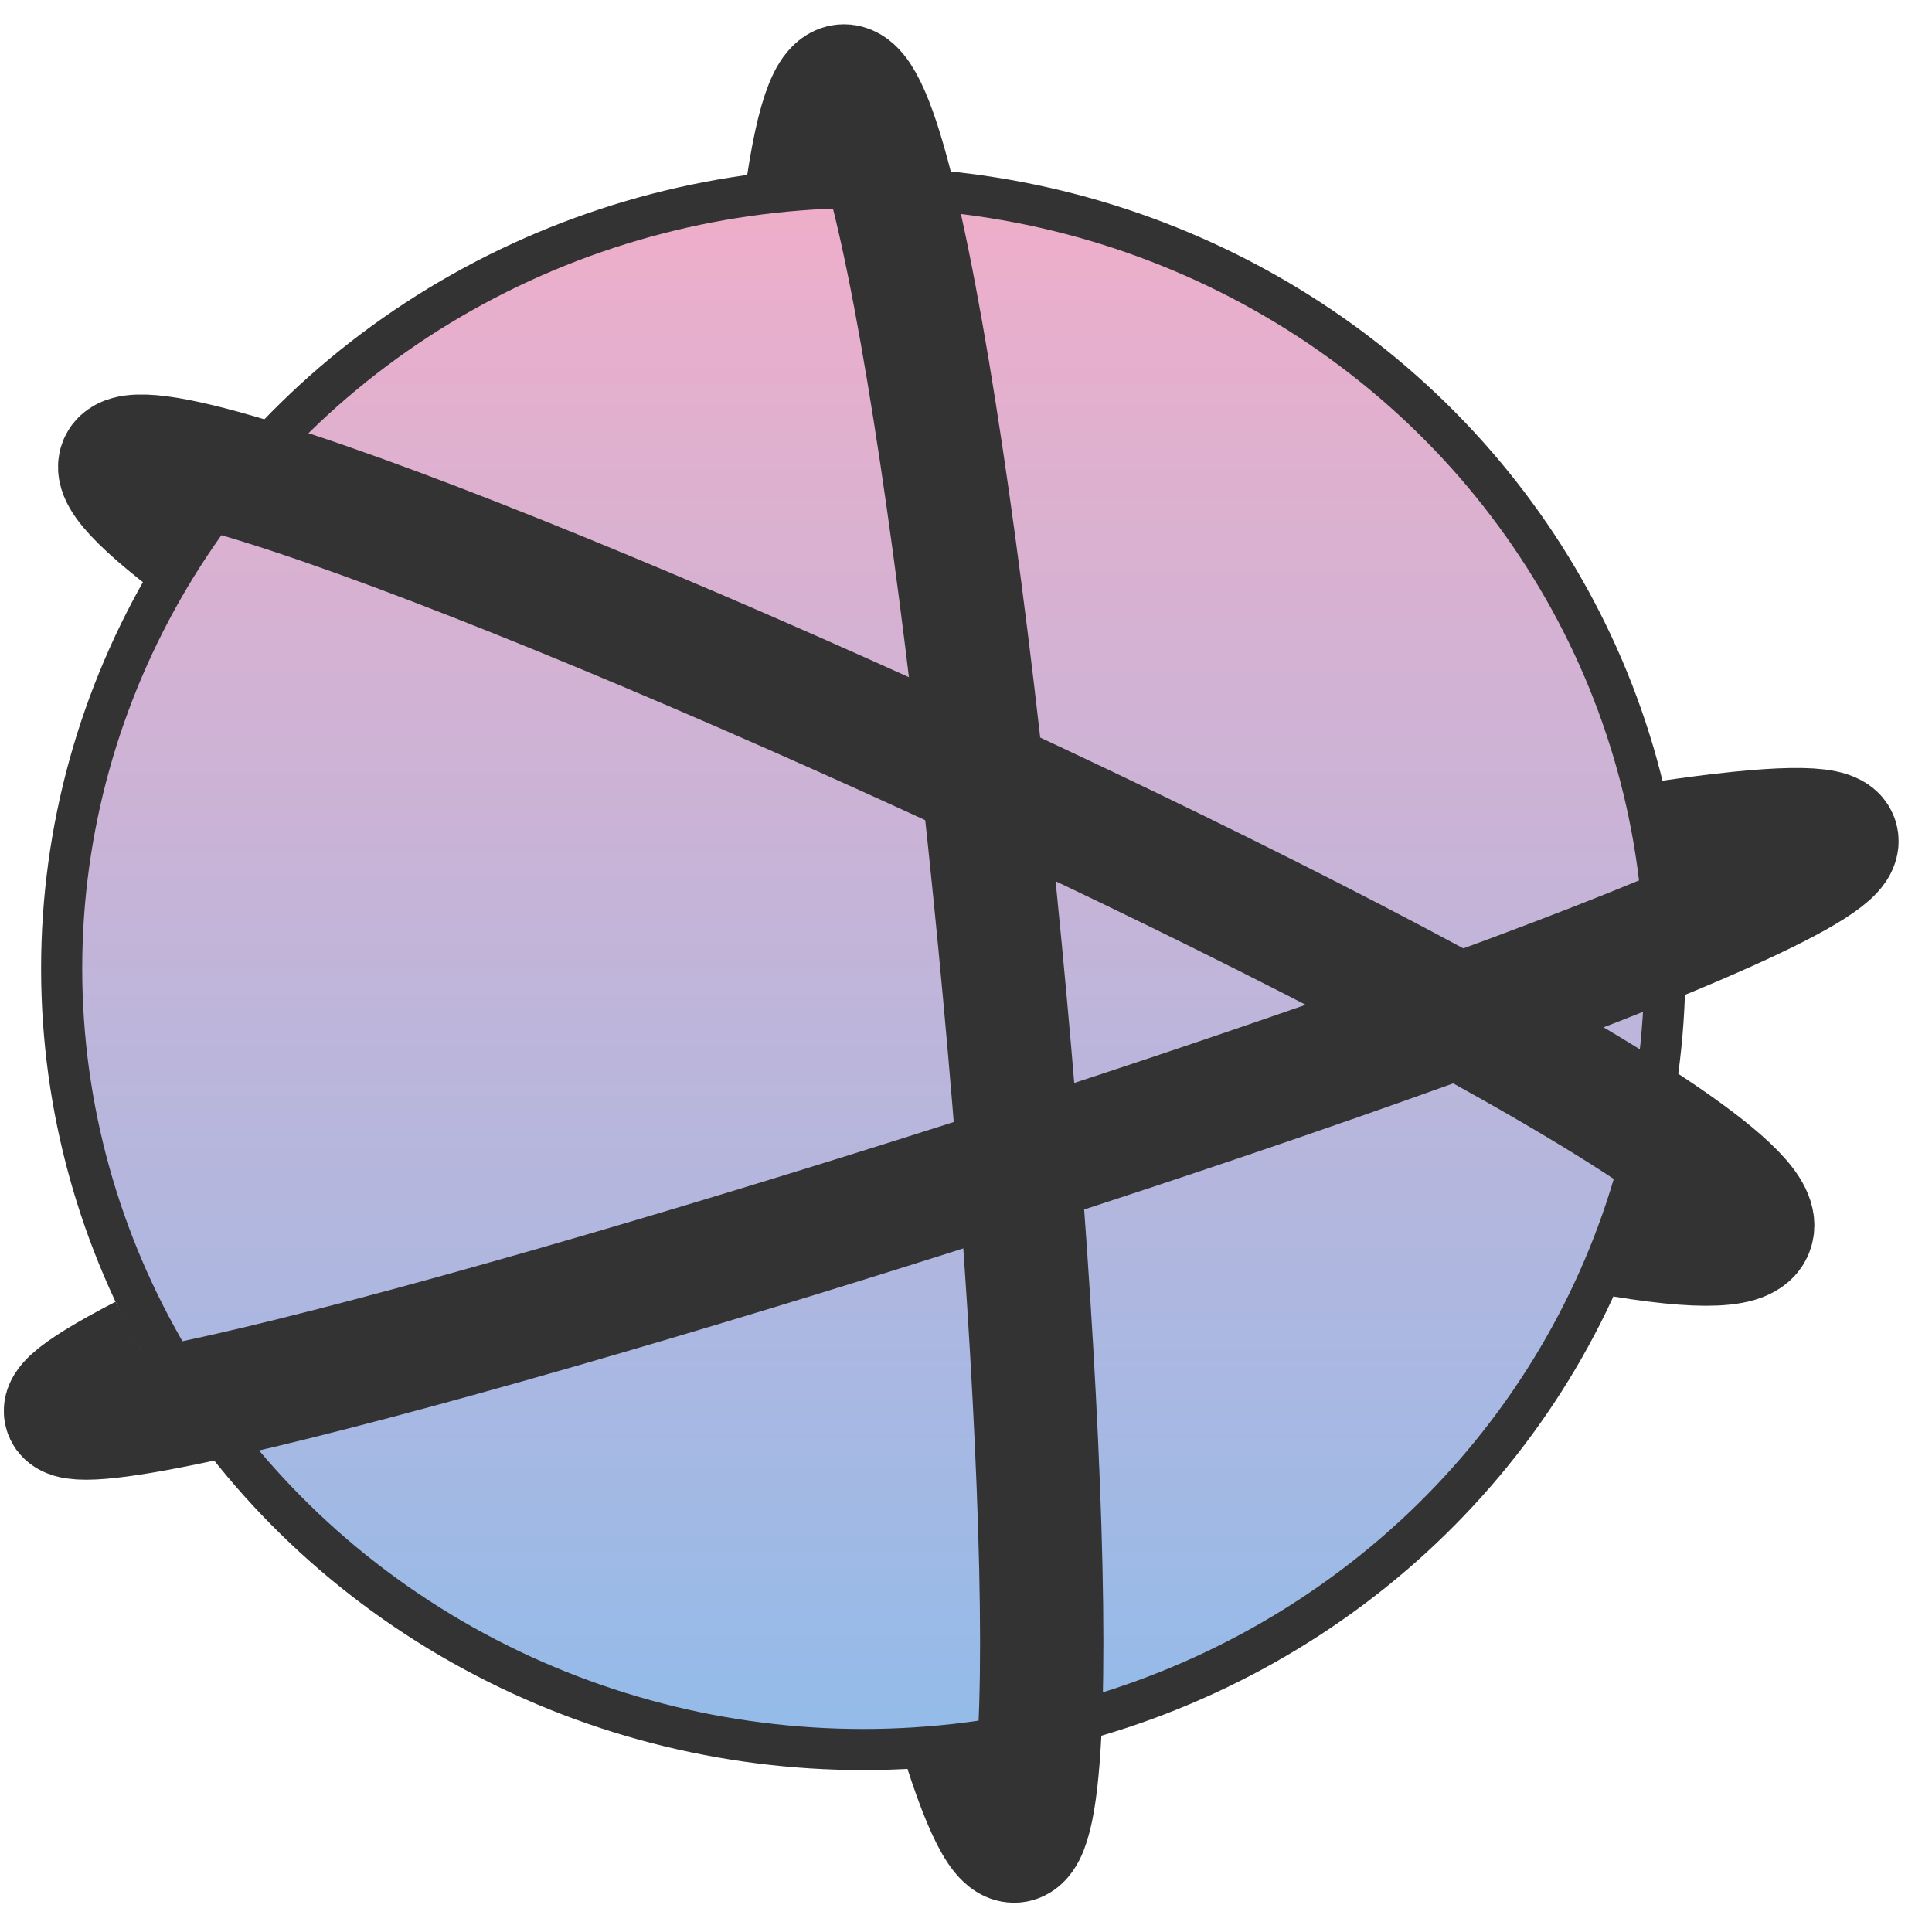 <svg width="47" height="47" viewBox="0 0 47 47" fill="none" xmlns="http://www.w3.org/2000/svg">
<ellipse cx="21" cy="23.561" rx="20" ry="19.5" fill="#333333"/>
<ellipse cx="21" cy="23.561" rx="19" ry="18.5" fill="url(#paint0_linear_8_45)"/>
<path d="M40.5 20.5C62.655 17.226 -11 40.5 3.5 33" stroke="#333333" stroke-width="3"/>
<path d="M19.605 4.862C22 -12.5 28.5 58 23.5 42.561" stroke="#333333" stroke-width="3"/>
<path d="M39.5 30.061C57.5 33 -8.376 3.155 4.624 13.155" stroke="#333333" stroke-width="3"/>
<defs>
<linearGradient id="paint0_linear_8_45" x1="21" y1="5.061" x2="21" y2="42.061" gradientUnits="userSpaceOnUse">
<stop stop-color="#EEAECA"/>
<stop offset="1" stop-color="#94BBE9"/>
</linearGradient>
</defs>
</svg>
